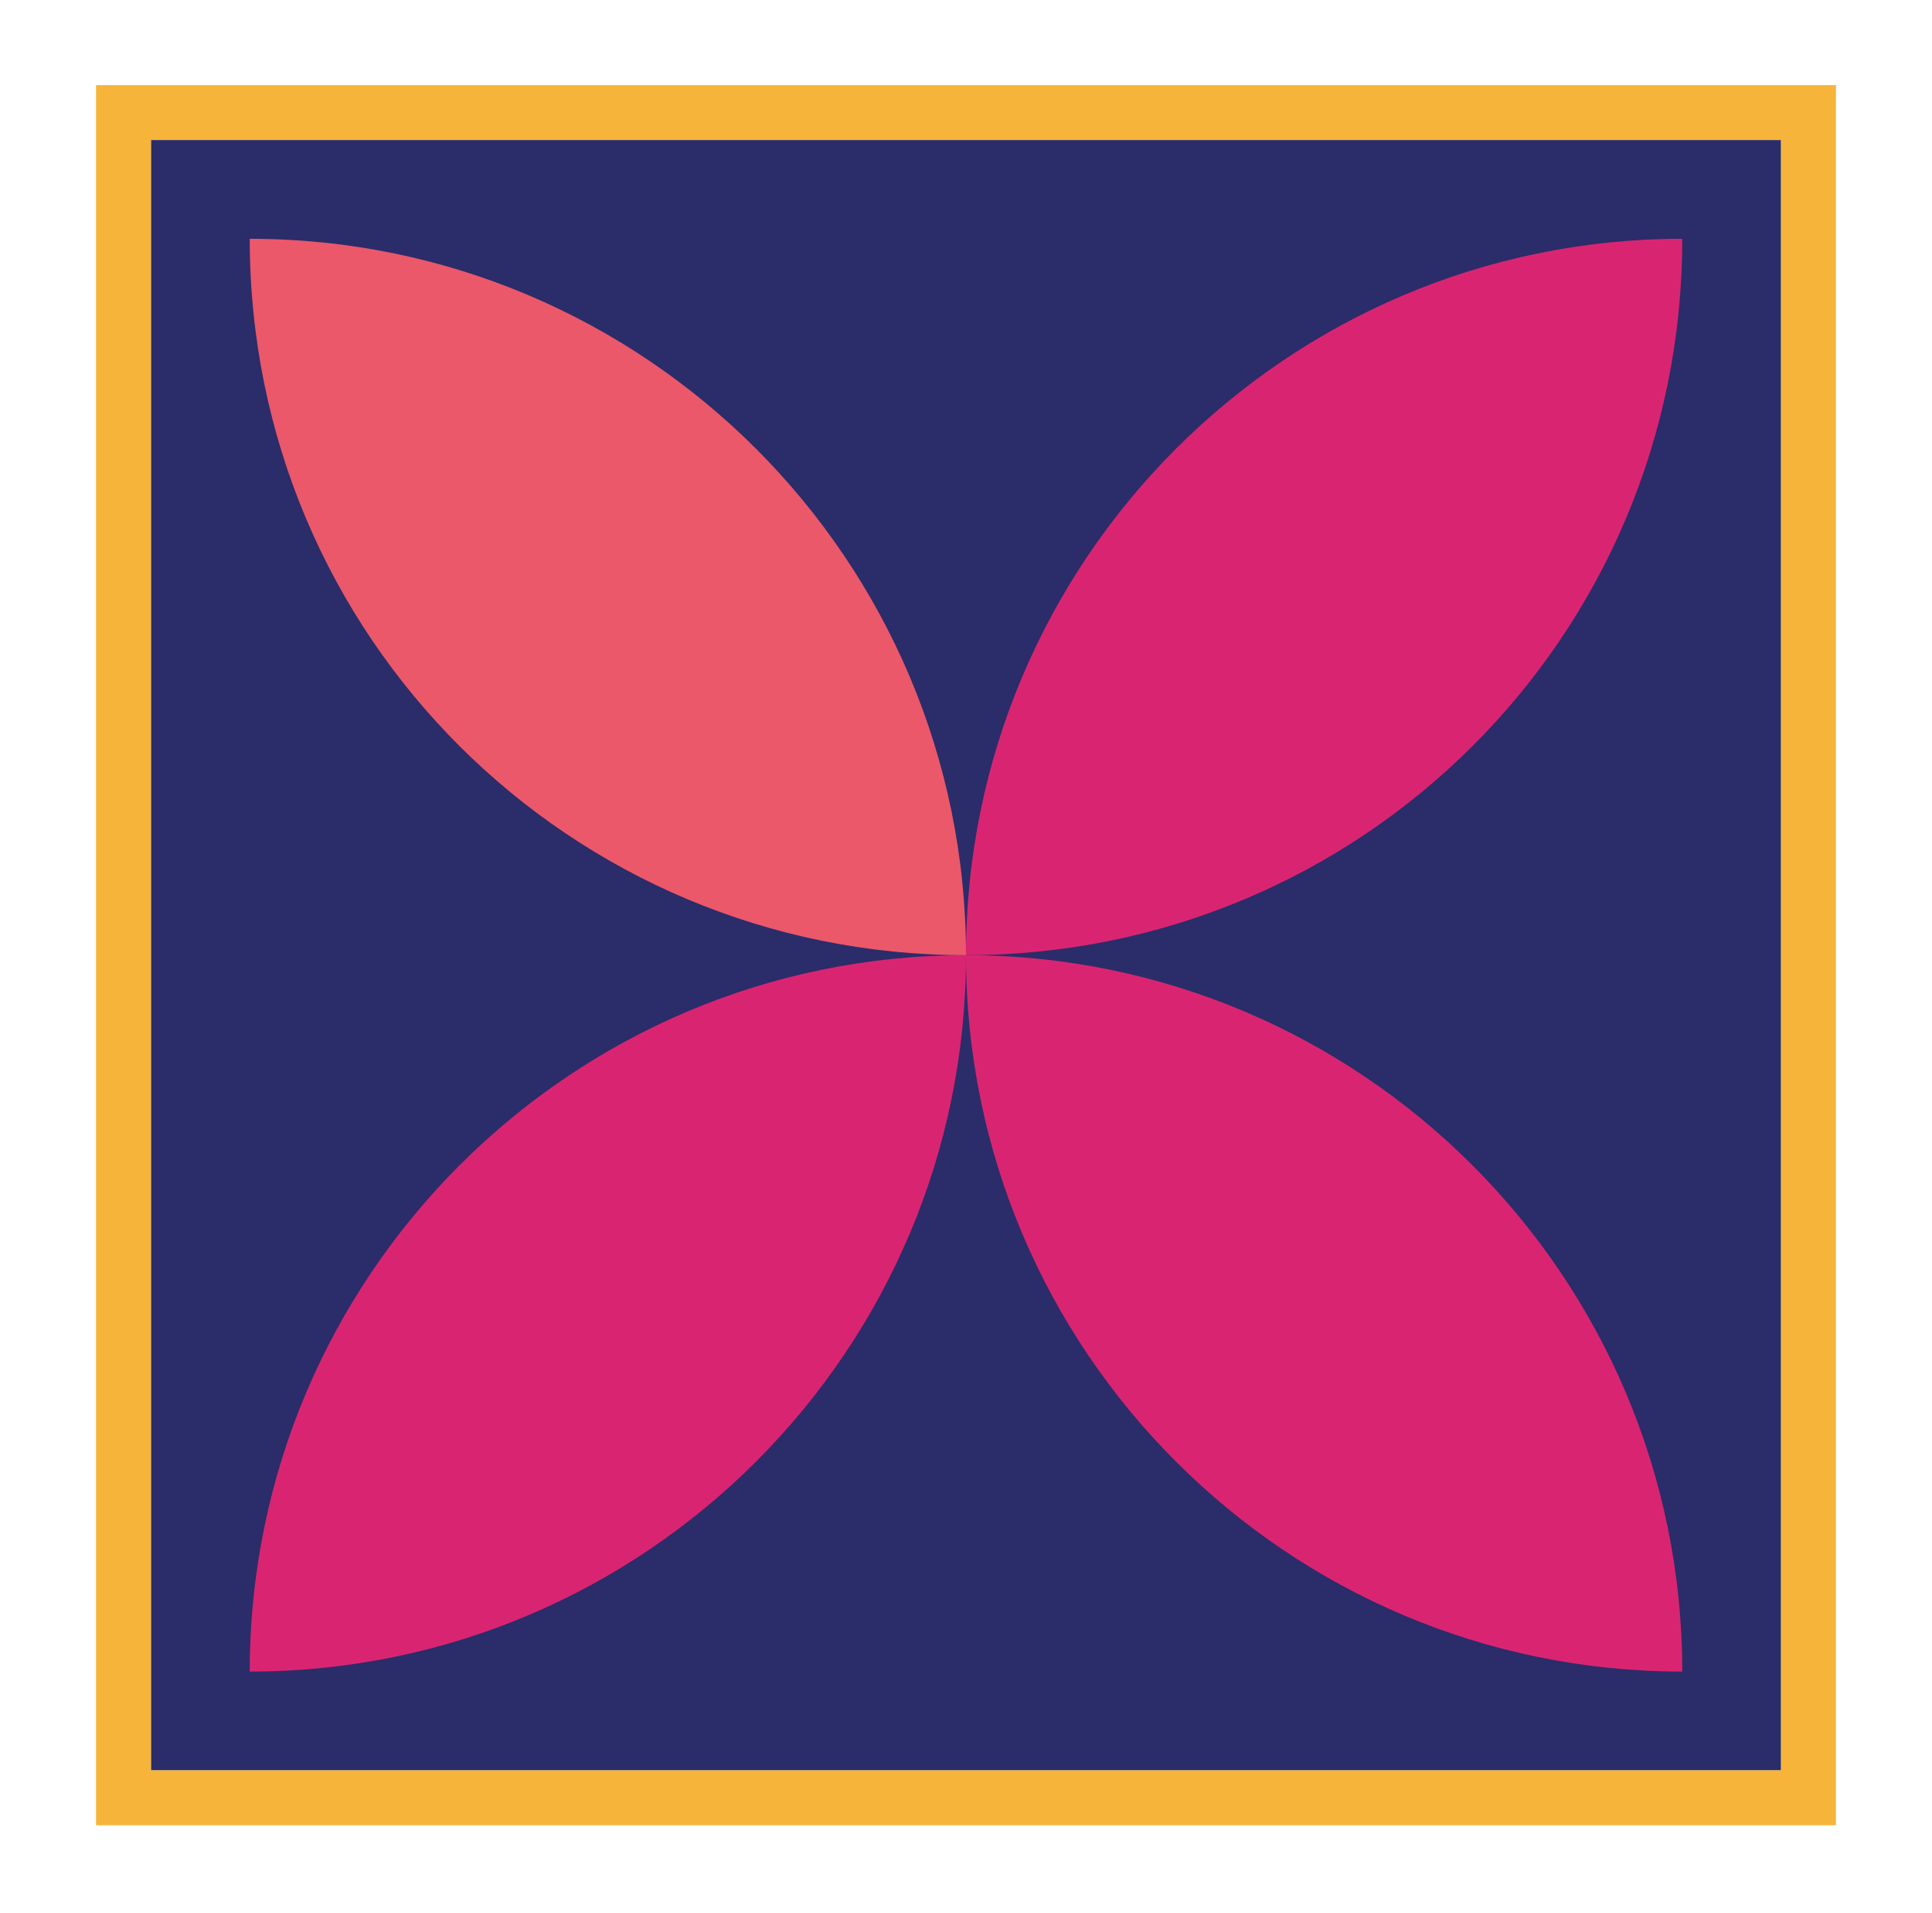 <svg xmlns="http://www.w3.org/2000/svg" xmlns:xlink="http://www.w3.org/1999/xlink" id="Layer_1" x="0px" y="0px" viewBox="0 0 70.4 69.7" style="enable-background:new 0 0 70.4 69.7;" xml:space="preserve"><style type="text/css">	.st0{fill:#2B2C6A;}	.st1{fill:#F6B53A;}	.st2{fill:#D92571;}	.st3{fill:#EB586A;}</style><rect x="5.5" y="5.1" class="st0" width="59.4" height="59.4"></rect><path class="st1" d="M66.9,66.5H3.5V3.1h63.4V66.5z M5.5,64.5h59.4V5.1H5.5V64.5z"></path><g>	<path class="st2" d="M35.2,34.8L35.2,34.8L35.2,34.8c0-14.4,11.7-26.1,26.1-26.1h0v0C61.3,23.2,49.6,34.8,35.2,34.8z"></path>	<path class="st2" d="M9.1,60.9L9.1,60.9L9.1,60.9c0-14.4,11.7-26.1,26.1-26.1l0,0l0,0C35.2,49.2,23.5,60.9,9.1,60.9z"></path>	<path class="st2" d="M35.2,34.8L35.2,34.8L35.2,34.8c14.4,0,26.1,11.7,26.1,26.1v0h0C46.9,60.9,35.2,49.2,35.2,34.8z"></path>	<path class="st3" d="M9.1,8.7L9.1,8.7L9.1,8.7c14.4,0,26.1,11.7,26.1,26.1l0,0l0,0C20.8,34.8,9.1,23.2,9.1,8.7z"></path></g></svg>